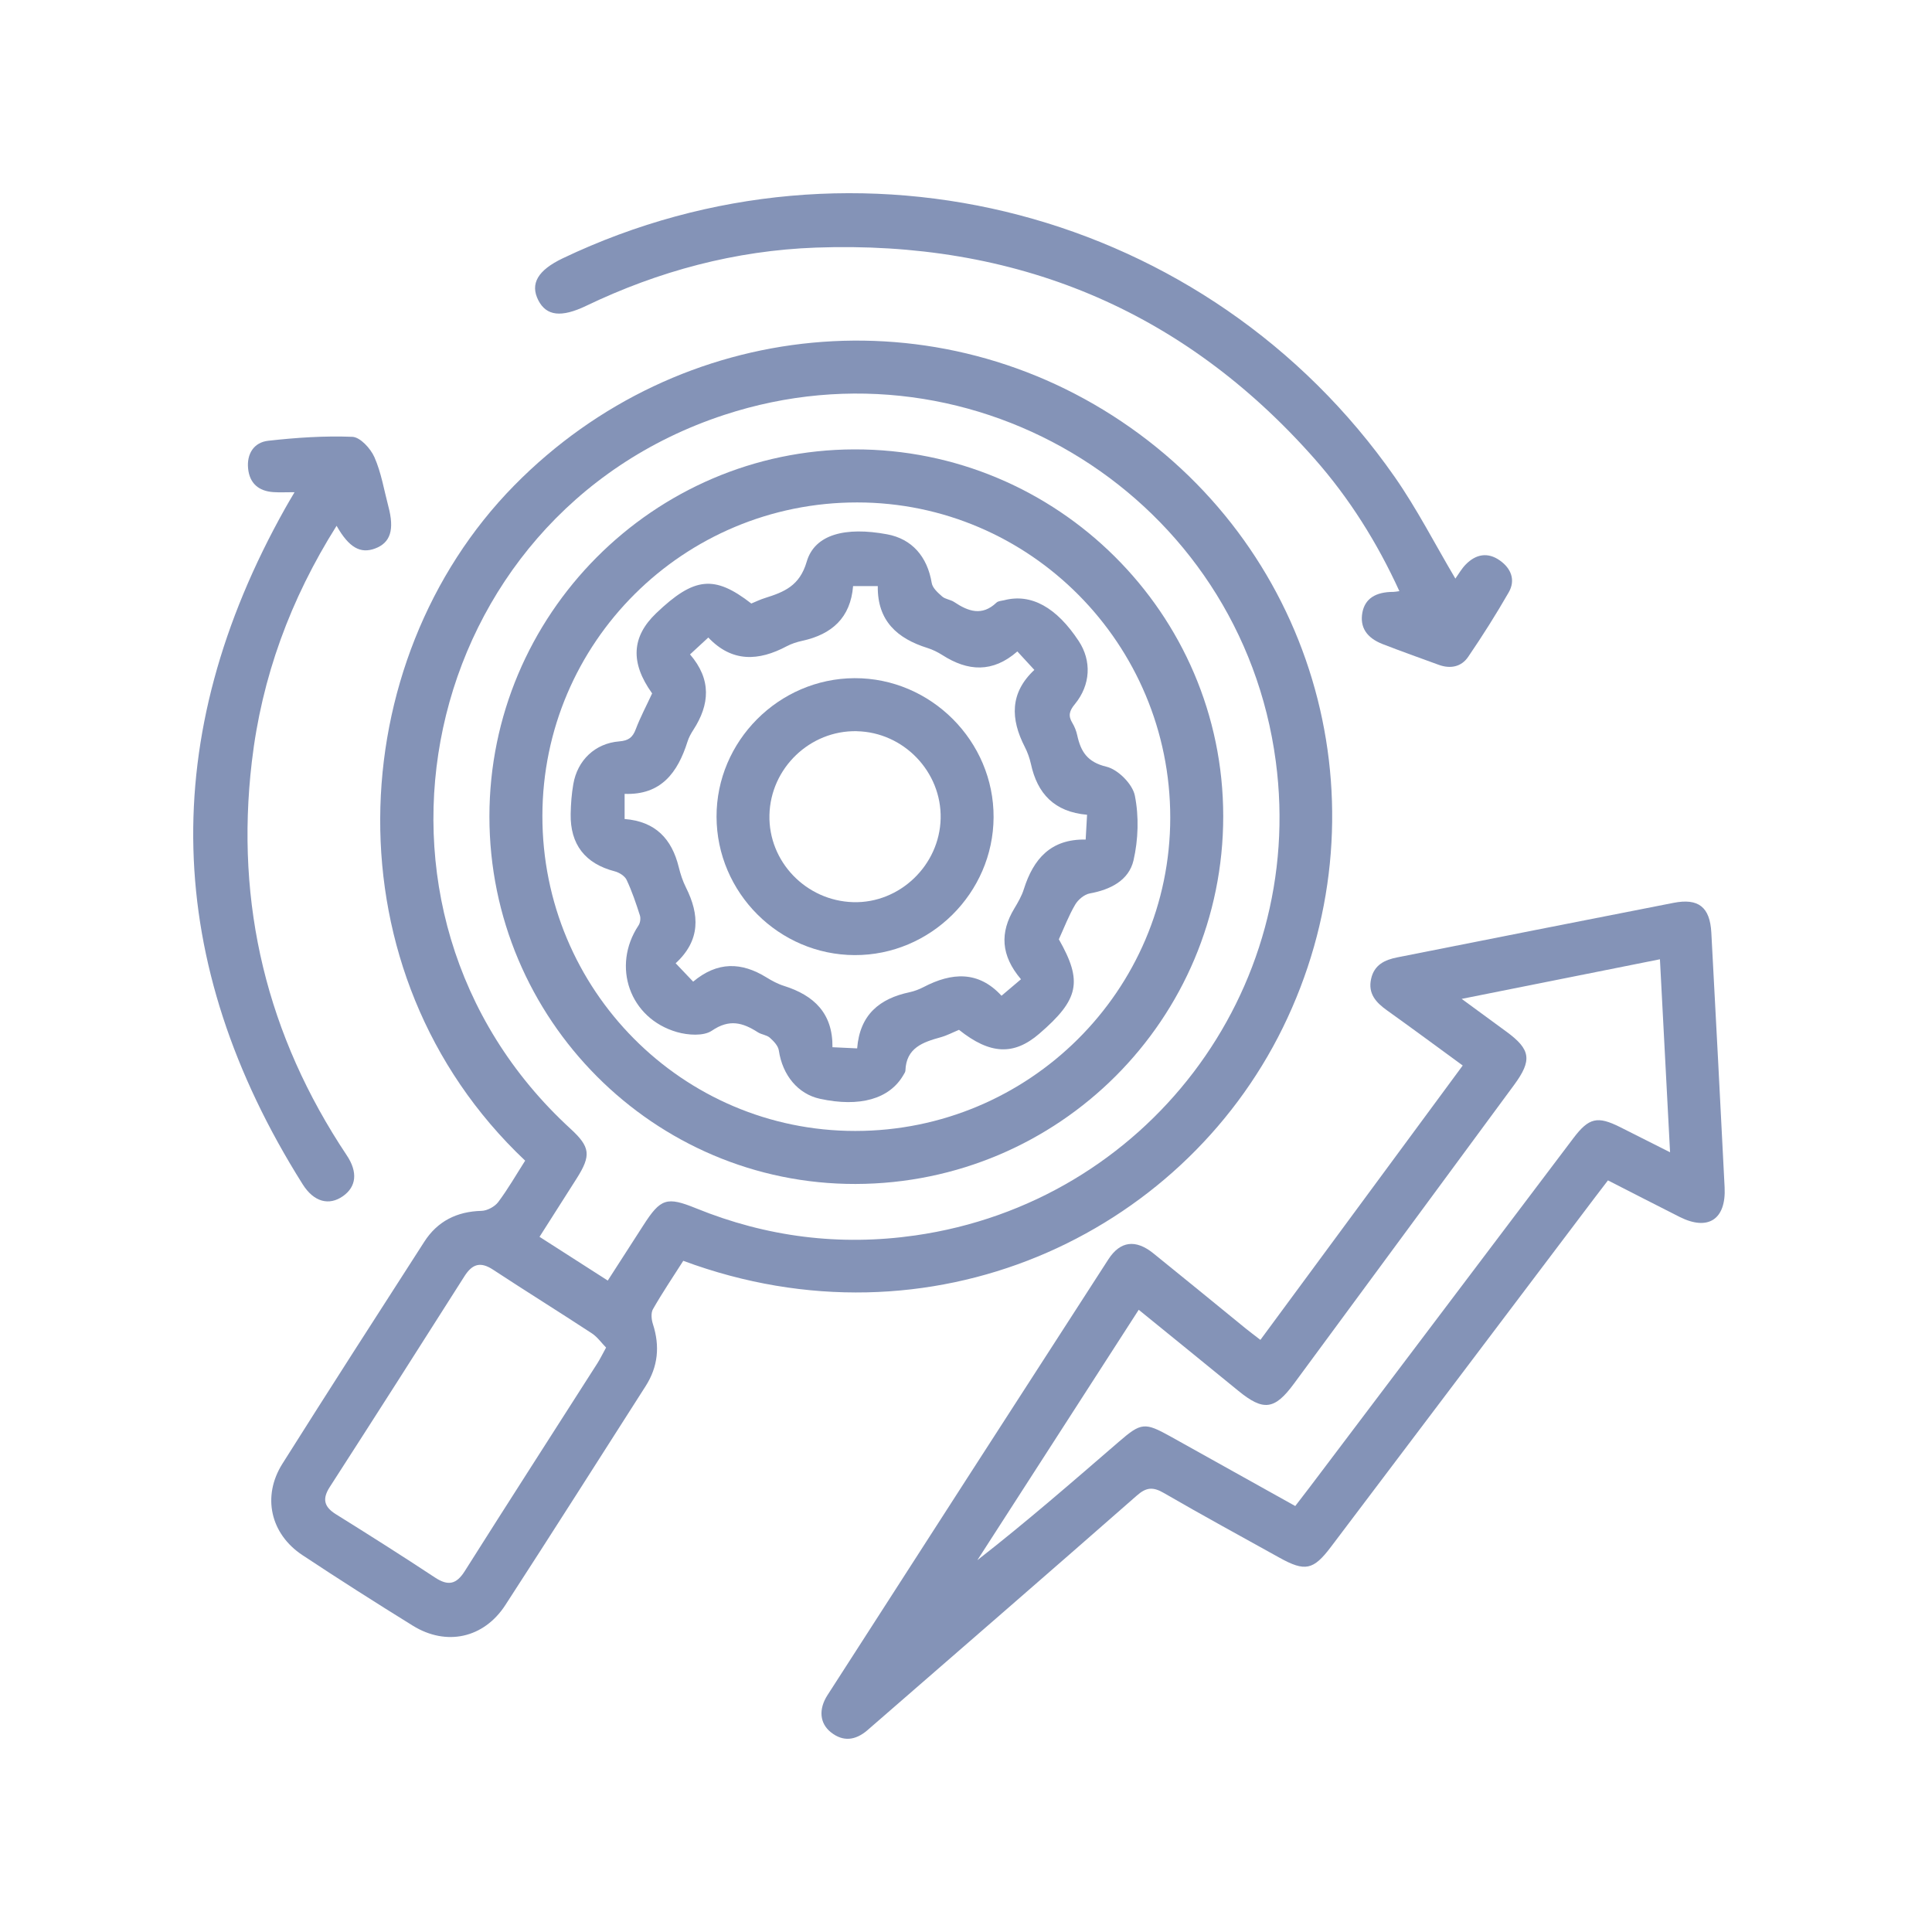 <svg width="50" height="50" viewBox="0 0 50 50" fill="none" xmlns="http://www.w3.org/2000/svg">
<path d="M17.682 32.631C17.409 33.06 17.137 33.462 16.898 33.882C16.842 33.98 16.859 34.15 16.898 34.269C17.081 34.836 17.031 35.368 16.71 35.871C15.501 37.762 14.3 39.656 13.079 41.538C12.522 42.398 11.55 42.609 10.683 42.072C9.723 41.478 8.77 40.871 7.829 40.248C6.997 39.698 6.777 38.725 7.309 37.881C8.521 35.958 9.75 34.048 10.98 32.137C11.321 31.606 11.822 31.353 12.461 31.337C12.61 31.333 12.804 31.229 12.894 31.109C13.15 30.768 13.363 30.394 13.591 30.038C8.439 25.171 8.834 17.114 13.307 12.565C17.591 8.208 24.285 7.565 29.259 11.069C34.221 14.565 35.887 21.118 33.2 26.596C30.558 31.982 24.08 35.004 17.684 32.63L17.682 32.631ZM15.729 33.141C16.049 32.645 16.35 32.178 16.649 31.712C17.097 31.014 17.255 30.963 18.012 31.27C19.84 32.013 21.73 32.253 23.686 31.973C29.655 31.118 33.807 25.663 33.018 19.708C32.118 12.906 25.26 8.597 18.742 10.738C10.807 13.345 8.605 23.563 14.763 29.211C15.278 29.684 15.304 29.9 14.922 30.502C14.608 30.996 14.294 31.489 13.963 32.009C14.554 32.388 15.129 32.756 15.731 33.142L15.729 33.141ZM15.686 34.876C15.562 34.749 15.459 34.6 15.319 34.508C14.471 33.952 13.608 33.416 12.76 32.859C12.435 32.645 12.223 32.709 12.02 33.029C10.864 34.851 9.703 36.67 8.534 38.484C8.335 38.793 8.386 38.997 8.694 39.189C9.555 39.725 10.412 40.268 11.259 40.827C11.599 41.051 11.812 41.003 12.029 40.659C13.166 38.859 14.319 37.069 15.465 35.274C15.532 35.167 15.587 35.054 15.685 34.876H15.686Z" fill="#8493B7"/>
<path d="M41.614 30.548C41.488 30.713 41.377 30.856 41.267 31.002C38.992 34.013 36.719 37.023 34.444 40.034C33.989 40.636 33.775 40.68 33.114 40.314C32.116 39.759 31.111 39.213 30.123 38.64C29.845 38.478 29.67 38.485 29.422 38.704C27.187 40.666 24.94 42.612 22.696 44.563C22.61 44.638 22.524 44.715 22.437 44.788C22.137 45.039 21.822 45.084 21.503 44.831C21.216 44.602 21.177 44.238 21.417 43.867C23.836 40.106 26.258 36.347 28.685 32.591C28.993 32.115 29.392 32.069 29.847 32.435C30.649 33.081 31.444 33.734 32.242 34.384C32.351 34.472 32.464 34.556 32.619 34.676C34.366 32.307 36.1 29.956 37.855 27.575C37.187 27.087 36.546 26.613 35.898 26.15C35.612 25.946 35.399 25.718 35.484 25.334C35.564 24.969 35.837 24.84 36.165 24.776C38.546 24.305 40.926 23.831 43.309 23.366C43.959 23.238 44.253 23.477 44.289 24.135C44.406 26.332 44.523 28.531 44.633 30.73C44.674 31.56 44.204 31.864 43.469 31.494C42.859 31.187 42.253 30.874 41.615 30.549L41.614 30.548ZM29.47 33.897C28.064 36.077 26.679 38.227 25.294 40.377C26.564 39.387 27.76 38.345 28.961 37.308C29.533 36.813 29.628 36.807 30.286 37.172C31.357 37.768 32.428 38.366 33.521 38.976C33.657 38.8 33.778 38.644 33.897 38.486C36.172 35.475 38.445 32.464 40.721 29.453C41.12 28.926 41.343 28.877 41.925 29.168C42.34 29.376 42.755 29.586 43.221 29.821C43.132 28.117 43.046 26.487 42.959 24.826C41.24 25.17 39.585 25.5 37.828 25.851C38.274 26.179 38.629 26.439 38.984 26.698C39.616 27.16 39.657 27.436 39.184 28.079C37.285 30.656 35.385 33.234 33.486 35.811C32.986 36.489 32.698 36.525 32.05 35.996C31.2 35.301 30.347 34.61 29.47 33.897Z" fill="#8493B7"/>
<path d="M37.664 14.975C37.746 14.861 37.823 14.722 37.931 14.611C38.193 14.341 38.503 14.282 38.818 14.506C39.106 14.71 39.229 15.012 39.045 15.331C38.718 15.9 38.367 16.456 37.997 16.998C37.819 17.261 37.534 17.316 37.23 17.204C36.748 17.028 36.264 16.856 35.785 16.67C35.362 16.506 35.19 16.228 35.258 15.854C35.325 15.497 35.593 15.318 36.062 15.318C36.102 15.318 36.142 15.308 36.216 15.299C35.641 14.041 34.922 12.896 34.021 11.874C30.593 7.99 26.253 6.221 21.109 6.408C19.033 6.484 17.049 7.013 15.17 7.915C14.525 8.224 14.141 8.177 13.933 7.774C13.713 7.344 13.916 6.994 14.568 6.683C22.17 3.058 31.278 5.444 36.094 12.342C36.672 13.17 37.134 14.078 37.664 14.972V14.975Z" fill="#8493B7"/>
<path d="M8.711 13.607C7.514 15.508 6.772 17.53 6.517 19.717C6.084 23.41 6.911 26.806 8.975 29.901C9.266 30.338 9.221 30.714 8.875 30.957C8.516 31.209 8.123 31.11 7.833 30.649C4.216 24.905 4.059 19.071 7.384 13.148C7.452 13.027 7.523 12.907 7.623 12.738C7.404 12.738 7.238 12.747 7.074 12.736C6.695 12.71 6.46 12.51 6.421 12.127C6.382 11.744 6.573 11.448 6.941 11.407C7.663 11.326 8.396 11.276 9.119 11.305C9.322 11.313 9.591 11.607 9.69 11.832C9.867 12.232 9.938 12.678 10.051 13.106C10.212 13.711 10.105 14.046 9.708 14.195C9.328 14.337 9.031 14.173 8.711 13.608V13.607Z" fill="#8493B7"/>
<path d="M22.143 30.641C16.926 30.652 12.666 26.377 12.666 21.132C12.666 15.911 16.909 11.643 22.109 11.63C27.364 11.617 31.655 15.884 31.657 21.121C31.659 26.377 27.408 30.629 22.142 30.641H22.143ZM22.134 29.269C26.631 29.269 30.284 25.635 30.286 21.162C30.288 16.664 26.654 13.004 22.184 13.003C17.686 13.001 14.044 16.628 14.037 21.111C14.03 25.614 17.659 29.27 22.134 29.269Z" fill="#8493B7"/>
<path d="M16.872 17.938C16.308 17.148 16.345 16.477 16.984 15.868C17.966 14.93 18.488 14.876 19.444 15.619C19.56 15.572 19.676 15.514 19.797 15.477C20.294 15.32 20.695 15.164 20.878 14.535C21.086 13.825 21.884 13.629 22.955 13.827C23.598 13.945 23.999 14.401 24.113 15.088C24.134 15.218 24.273 15.34 24.384 15.438C24.466 15.509 24.6 15.517 24.694 15.58C25.057 15.823 25.414 15.952 25.788 15.596C25.834 15.552 25.921 15.55 25.991 15.533C26.685 15.354 27.342 15.715 27.919 16.593C28.253 17.102 28.228 17.724 27.816 18.225C27.676 18.394 27.638 18.523 27.752 18.709C27.81 18.805 27.854 18.916 27.878 19.026C27.971 19.45 28.137 19.724 28.637 19.843C28.935 19.915 29.312 20.294 29.37 20.591C29.478 21.13 29.459 21.73 29.335 22.267C29.214 22.785 28.736 23.026 28.203 23.122C28.061 23.148 27.901 23.283 27.825 23.413C27.66 23.693 27.543 24.003 27.403 24.309C28.023 25.399 27.929 25.864 26.897 26.752C26.237 27.321 25.622 27.292 24.819 26.652C24.665 26.715 24.512 26.797 24.349 26.843C23.887 26.971 23.451 27.116 23.432 27.709C23.43 27.748 23.399 27.787 23.378 27.825C23.019 28.442 22.251 28.66 21.222 28.437C20.651 28.314 20.251 27.826 20.156 27.186C20.139 27.065 20.022 26.944 19.922 26.855C19.841 26.784 19.707 26.776 19.613 26.715C19.224 26.465 18.876 26.365 18.425 26.673C18.211 26.82 17.802 26.791 17.52 26.71C16.294 26.358 15.824 25.006 16.524 23.951C16.569 23.885 16.585 23.768 16.561 23.692C16.461 23.38 16.356 23.067 16.217 22.772C16.169 22.67 16.026 22.58 15.909 22.55C15.146 22.352 14.754 21.857 14.769 21.062C14.774 20.805 14.793 20.547 14.837 20.295C14.942 19.678 15.398 19.237 16.026 19.187C16.266 19.167 16.373 19.087 16.454 18.871C16.57 18.565 16.725 18.274 16.878 17.943L16.872 17.938ZM28.132 21.086C27.286 21.012 26.846 20.539 26.68 19.77C26.646 19.619 26.592 19.466 26.521 19.329C26.153 18.611 26.129 17.935 26.769 17.337C26.612 17.166 26.478 17.022 26.329 16.859C25.69 17.418 25.047 17.376 24.388 16.953C24.268 16.877 24.137 16.812 24.003 16.77C23.224 16.526 22.703 16.07 22.717 15.168H22.078C22.012 15.987 21.529 16.417 20.764 16.584C20.625 16.614 20.485 16.659 20.36 16.725C19.634 17.111 18.945 17.147 18.331 16.499C18.161 16.656 18.017 16.788 17.858 16.936C18.417 17.586 18.369 18.232 17.944 18.889C17.882 18.984 17.825 19.088 17.792 19.195C17.54 19.991 17.111 20.581 16.165 20.545V21.196C16.963 21.258 17.387 21.711 17.566 22.441C17.61 22.62 17.668 22.8 17.751 22.965C18.106 23.672 18.133 24.334 17.486 24.929C17.65 25.101 17.791 25.25 17.939 25.405C18.57 24.877 19.191 24.898 19.832 25.293C19.976 25.382 20.131 25.466 20.293 25.516C21.062 25.759 21.555 26.221 21.544 27.102C21.773 27.112 21.966 27.121 22.183 27.132C22.252 26.257 22.765 25.842 23.543 25.678C23.667 25.651 23.791 25.603 23.903 25.545C24.63 25.166 25.321 25.118 25.919 25.77C26.109 25.61 26.267 25.476 26.423 25.343C25.898 24.725 25.875 24.132 26.252 23.509C26.347 23.351 26.442 23.186 26.497 23.011C26.743 22.232 27.193 21.709 28.097 21.728C28.109 21.509 28.119 21.327 28.133 21.089L28.132 21.086Z" fill="#8493B7"/>
<path d="M18.544 21.137C18.539 19.181 20.155 17.559 22.115 17.551C24.089 17.543 25.725 19.18 25.714 21.154C25.703 23.114 24.08 24.724 22.12 24.718C20.157 24.712 18.549 23.101 18.544 21.137ZM22.174 18.923C20.963 18.898 19.942 19.878 19.913 21.091C19.884 22.299 20.861 23.314 22.083 23.348C23.285 23.381 24.317 22.392 24.344 21.181C24.37 19.973 23.386 18.949 22.174 18.924V18.923Z" fill="#8493B7"/>
</svg>
